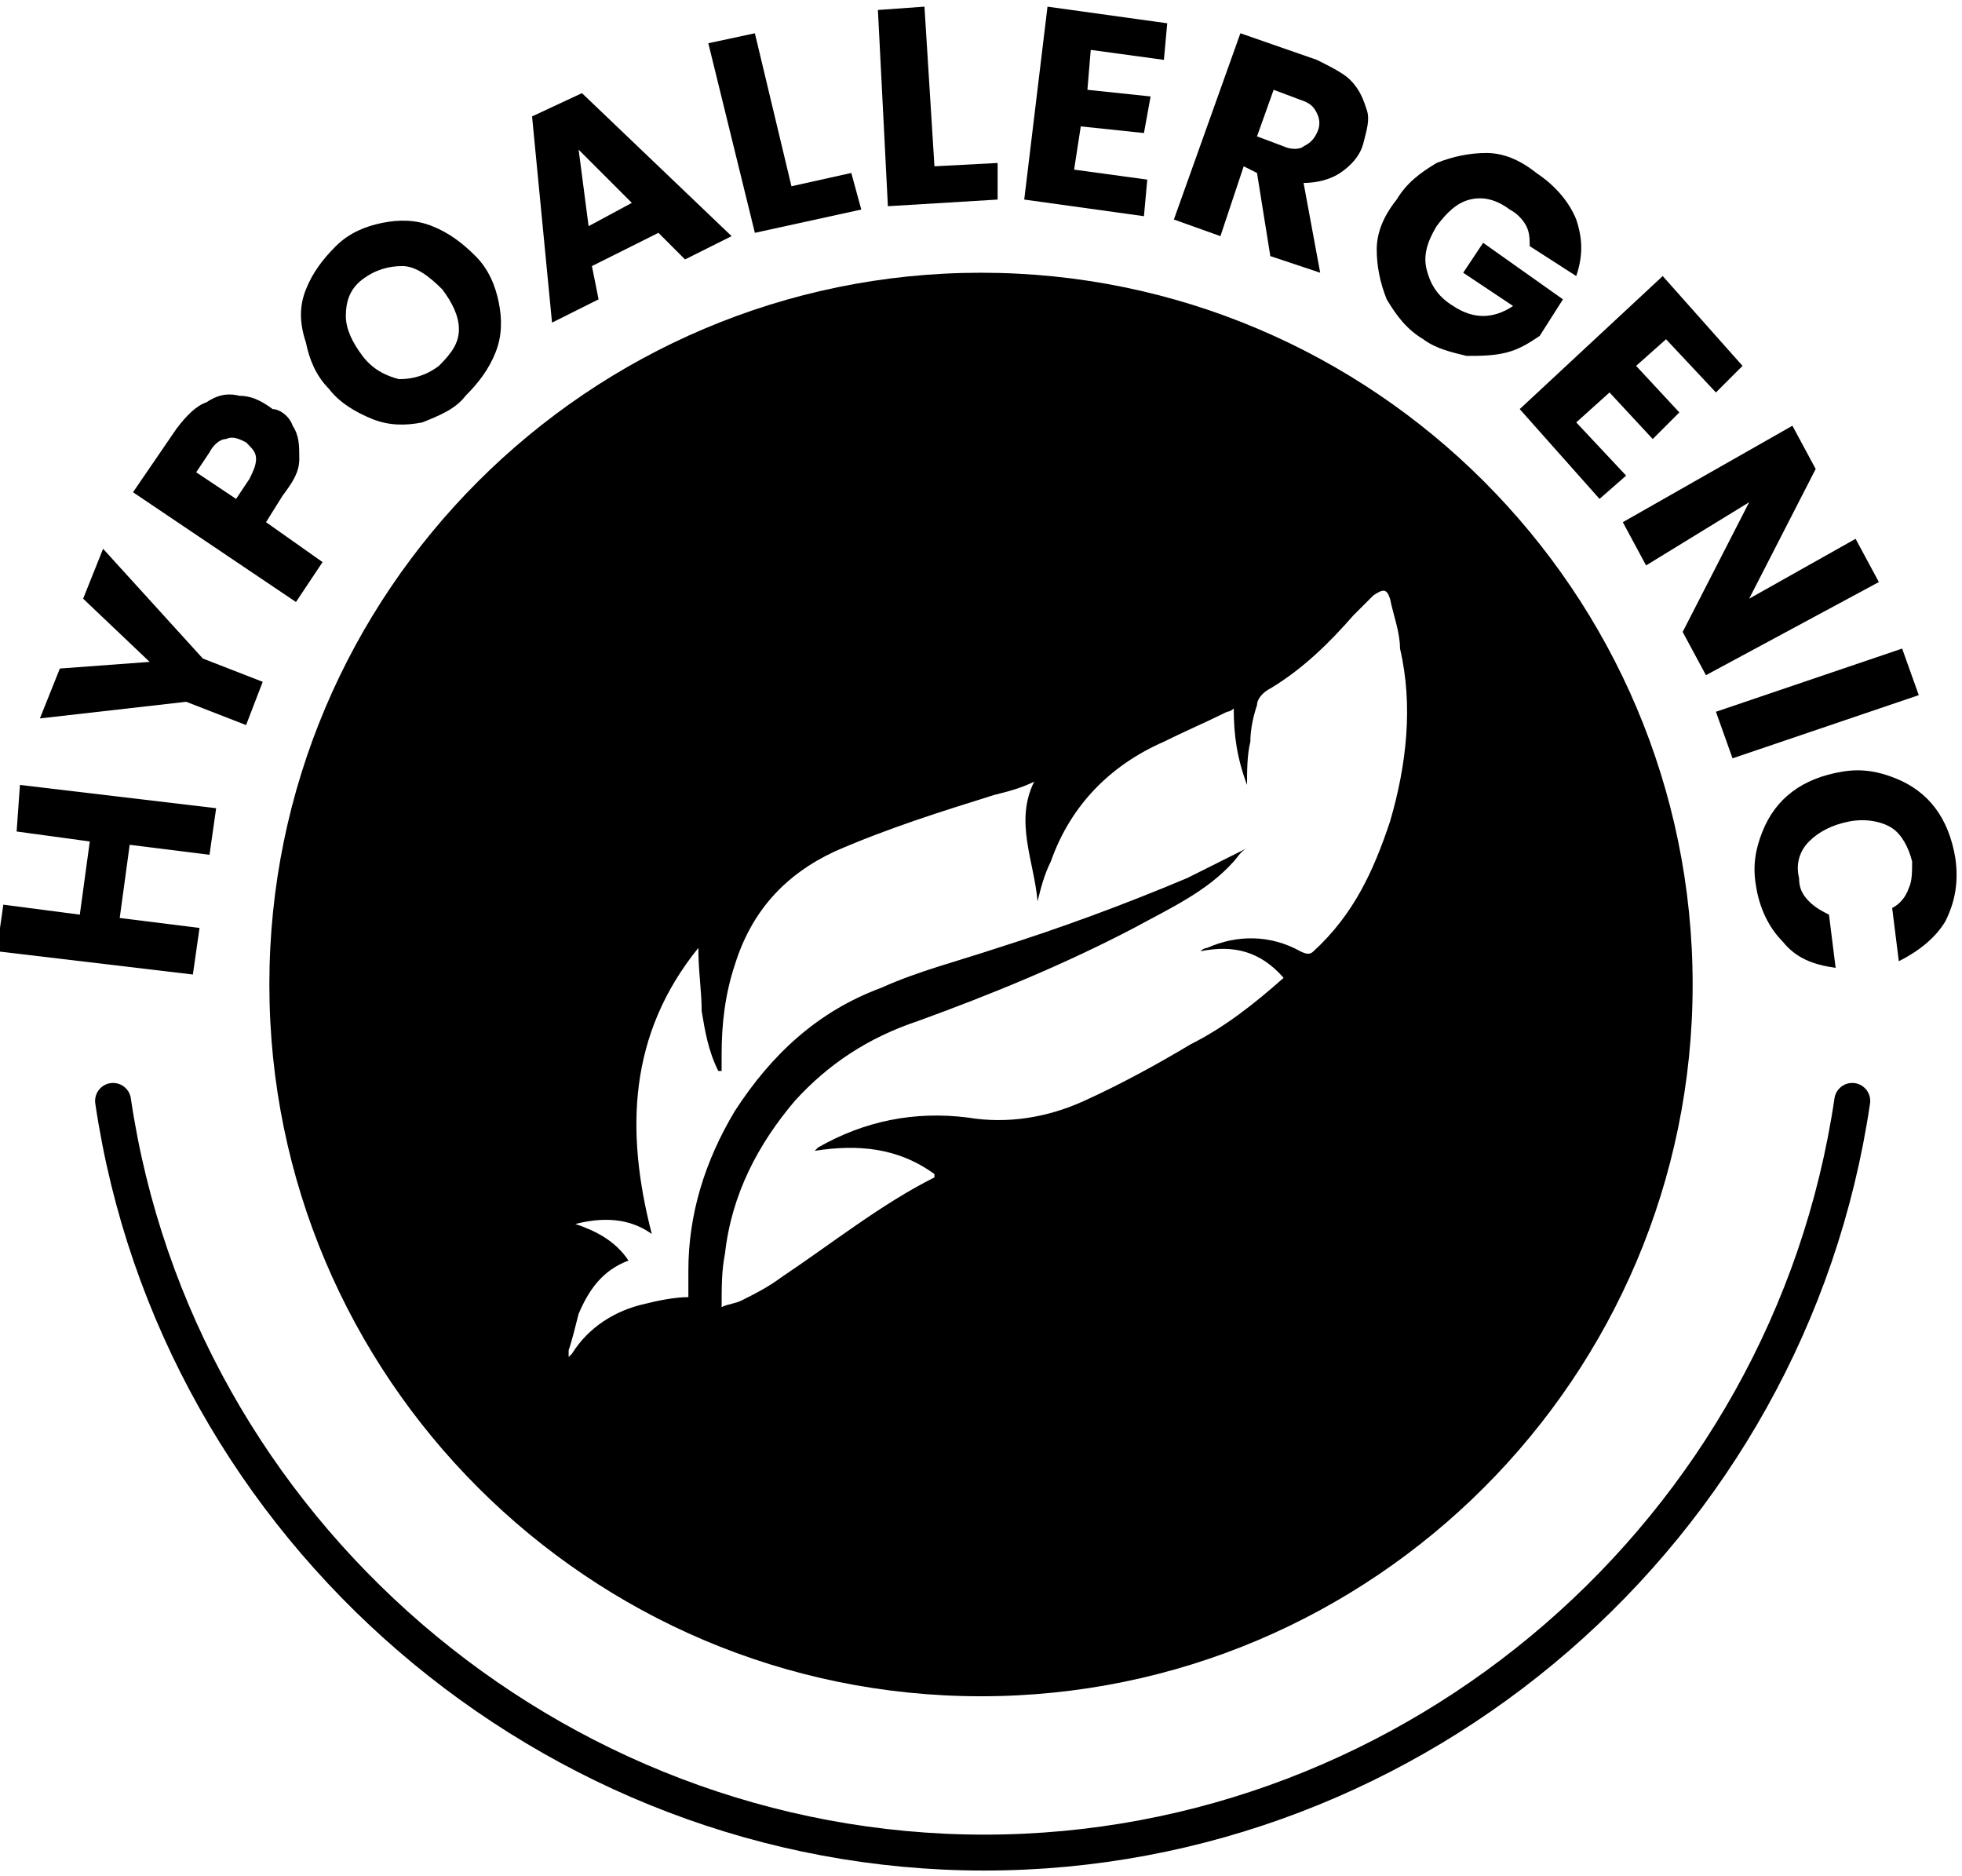 <svg xml:space="preserve" style="enable-background:new 0 0 59 56.4;" viewBox="0 0 59 56.4" y="0px" x="0px" xmlns:xlink="http://www.w3.org/1999/xlink" xmlns="http://www.w3.org/2000/svg" id="inhalt" version="1.1">
<style type="text/css">
	.st0{enable-background:new    ;}
	.st1{fill:none;stroke:#000000;stroke-width:1.08;stroke-linecap:round;stroke-miterlimit:10;}
</style>
<g>
	<g class="st0">
		<path d="M0.6,23.6l5.9,0.7l-0.2,1.4l-2.4-0.3l-0.3,2.2l2.4,0.3l-0.2,1.4l-5.9-0.7l0.2-1.4l2.3,0.3l0.3-2.2L0.5,25L0.6,23.6z"></path>
	</g>
	<g class="st0">
		<path d="M3.1,16.5l3,3.3l1.8,0.7l-0.5,1.3l-1.8-0.7l-4.4,0.5l0.6-1.5l2.7-0.2L2.5,18L3.1,16.5z"></path>
	</g>
	<g class="st0">
		<path d="M8.8,12.8C9,13.1,9,13.4,9,13.8s-0.2,0.7-0.5,1.1L8,15.7l1.7,1.2l-0.8,1.2l-4.9-3.3l1.3-1.9c0.3-0.4,0.6-0.7,0.9-0.8
			c0.3-0.2,0.6-0.3,1-0.2c0.3,0,0.6,0.1,1,0.4C8.4,12.3,8.7,12.5,8.8,12.8z M7.7,13.8c0-0.2-0.1-0.3-0.3-0.5
			c-0.2-0.1-0.4-0.2-0.6-0.1c-0.2,0-0.4,0.2-0.5,0.4l-0.4,0.6L7.1,15l0.4-0.6C7.6,14.2,7.7,14,7.7,13.8z"></path>
	</g>
	<g class="st0">
		<path d="M12.7,12.7c-0.5,0.1-1,0.1-1.5-0.1c-0.5-0.2-1-0.5-1.3-0.9c-0.4-0.4-0.6-0.9-0.7-1.4C9,9.7,9,9.2,9.2,8.7
			c0.2-0.5,0.5-0.9,0.9-1.3C10.5,7,11,6.8,11.5,6.7c0.5-0.1,1-0.1,1.5,0.1c0.5,0.2,0.9,0.5,1.3,0.9c0.4,0.4,0.6,0.9,0.7,1.4
			c0.1,0.5,0.1,1-0.1,1.5c-0.2,0.5-0.5,0.9-0.9,1.3C13.7,12.3,13.2,12.5,12.7,12.7z M13.8,9.9c0-0.4-0.2-0.8-0.5-1.2
			C12.9,8.3,12.5,8,12.1,8c-0.4,0-0.8,0.1-1.2,0.4c-0.4,0.3-0.5,0.7-0.5,1.1c0,0.4,0.2,0.8,0.5,1.2c0.3,0.4,0.7,0.6,1.1,0.7
			c0.4,0,0.8-0.1,1.2-0.4C13.6,10.6,13.8,10.3,13.8,9.9z"></path>
	</g>
	<g class="st0">
		<path d="M19.8,7l-2,1L18,9l-1.4,0.7L16,3.5l1.5-0.7L22,7.1l-1.4,0.7L19.8,7z M19,6.1l-1.6-1.6l0.3,2.3L19,6.1z"></path>
	</g>
	<g class="st0">
		<path d="M23.8,5.6l1.8-0.4l0.3,1.1L22.7,7l-1.4-5.7L22.7,1L23.8,5.6z"></path>
	</g>
	<g class="st0">
		<path d="M28.1,5L30,4.9L30,6l-3.3,0.2l-0.3-5.9l1.4-0.1L28.1,5z"></path>
	</g>
	<g class="st0">
		<path d="M32.8,1.5l-0.1,1.2l1.9,0.2L34.4,4l-1.9-0.2l-0.2,1.3l2.2,0.3l-0.1,1.1L30.8,6l0.7-5.8l3.6,0.5L35,1.8L32.8,1.5z"></path>
	</g>
	<g class="st0">
		<path d="M38.2,7.7l-0.4-2.5L37.4,5l-0.7,2.1l-1.4-0.5l2-5.6l2.3,0.8c0.4,0.2,0.8,0.4,1,0.6c0.3,0.3,0.4,0.6,0.5,0.9
			c0.1,0.3,0,0.6-0.1,1c-0.1,0.4-0.4,0.7-0.7,0.9c-0.3,0.2-0.7,0.3-1.1,0.3l0.5,2.7L38.2,7.7z M37.8,4.1l0.8,0.3
			c0.2,0.1,0.5,0.1,0.6,0c0.2-0.1,0.3-0.2,0.4-0.4c0.1-0.2,0.1-0.4,0-0.6S39.4,3.1,39.1,3l-0.8-0.3L37.8,4.1z"></path>
	</g>
	<g class="st0">
		<path d="M46,7.4c0-0.2,0-0.4-0.1-0.6c-0.1-0.2-0.3-0.4-0.5-0.5C45,6,44.6,5.9,44.2,6c-0.4,0.1-0.7,0.4-1,0.8
			c-0.3,0.5-0.4,0.9-0.3,1.3c0.1,0.4,0.3,0.8,0.8,1.1c0.3,0.2,0.6,0.3,0.9,0.3s0.6-0.1,0.9-0.3l-1.5-1l0.6-0.9L47,9l-0.7,1.1
			c-0.3,0.2-0.6,0.4-1,0.5c-0.4,0.1-0.8,0.1-1.2,0.1c-0.4-0.1-0.9-0.2-1.3-0.5c-0.5-0.3-0.8-0.7-1.1-1.2c-0.2-0.5-0.3-1-0.3-1.5
			c0-0.5,0.2-1,0.6-1.5c0.3-0.5,0.7-0.8,1.2-1.1c0.5-0.2,1-0.3,1.5-0.3c0.5,0,1,0.2,1.5,0.6c0.6,0.4,1,0.9,1.2,1.4
			c0.2,0.6,0.2,1.1,0,1.7L46,7.4z"></path>
	</g>
	<g class="st0">
		<path d="M50.1,10.2L49.2,11l1.3,1.4l-0.8,0.8l-1.3-1.4l-1,0.9l1.5,1.6L48.1,15l-2.4-2.7l4.3-4l2.4,2.7l-0.8,0.8L50.1,10.2z"></path>
	</g>
	<g class="st0">
		<path d="M51.3,20.3l-0.7-1.3l2-3.9L49.5,17l-0.7-1.3l5.1-2.9l0.7,1.3l-2,3.9l3.2-1.8l0.7,1.3L51.3,20.3z"></path>
	</g>
	<g class="st0">
		<path d="M57.7,20.9l-5.6,1.9l-0.5-1.4l5.6-1.9L57.7,20.9z"></path>
	</g>
	<g class="st0">
		<path d="M57,23.4c0.5,0.2,0.9,0.5,1.2,0.9s0.5,0.9,0.6,1.5c0.1,0.7,0,1.3-0.3,1.9c-0.3,0.5-0.8,0.9-1.4,1.2l-0.2-1.6
			c0.2-0.1,0.4-0.3,0.5-0.6c0.1-0.2,0.1-0.5,0.1-0.8c-0.1-0.4-0.3-0.8-0.6-1c-0.3-0.2-0.8-0.3-1.3-0.2c-0.5,0.1-0.9,0.3-1.2,0.6
			s-0.4,0.7-0.3,1.1c0,0.3,0.1,0.5,0.3,0.7c0.2,0.2,0.4,0.3,0.6,0.4l0.2,1.6c-0.7-0.1-1.2-0.3-1.6-0.8c-0.4-0.4-0.7-1-0.8-1.7
			c-0.1-0.6,0-1.1,0.2-1.6c0.2-0.5,0.5-0.9,0.9-1.2s0.9-0.5,1.5-0.6C56,23.1,56.5,23.2,57,23.4z"></path>
	</g>
</g>
<path d="M55.7,33.1c-1.9,12.9-13.1,22.6-26.1,22.6S5.3,46,3.4,33.1" class="st1"></path>
<path d="M29.5,8.2c-11.8,0-21.4,9.6-21.4,21.4s9.6,21.4,21.4,21.4s21.4-9.6,21.4-21.4S41.3,8.2,29.5,8.2z M41.8,24.7
	c-0.5,1.5-1.1,2.8-2.3,3.9c-0.1,0.1-0.2,0.1-0.4,0c-0.9-0.5-1.9-0.5-2.8-0.1c0,0-0.1,0-0.2,0.1c1-0.2,1.8,0,2.5,0.8
	c-0.9,0.8-1.8,1.5-2.8,2c-1,0.6-2.1,1.2-3.2,1.7c-1.1,0.5-2.3,0.7-3.5,0.5c-1.6-0.2-3.1,0.1-4.5,0.9c0,0,0,0-0.1,0.1
	c1.3-0.2,2.5-0.1,3.6,0.7c0,0,0,0.1,0,0.1c-1.6,0.8-3.1,2-4.6,3c-0.4,0.3-0.8,0.5-1.2,0.7c-0.2,0.1-0.4,0.1-0.6,0.2
	c0-0.6,0-1.1,0.1-1.6c0.2-1.8,1-3.3,2.1-4.6c1-1.1,2.2-1.9,3.7-2.4c2.2-0.8,4.4-1.7,6.5-2.8c1.1-0.6,2.2-1.1,3-2
	c0.1-0.1,0.2-0.3,0.4-0.4c-0.6,0.3-1.2,0.6-1.8,0.9c-1.9,0.8-3.8,1.5-5.7,2.1c-1.2,0.4-2.4,0.7-3.5,1.2c-1.9,0.7-3.3,2-4.4,3.7
	c-0.9,1.5-1.4,3.1-1.4,4.8v0.8c-0.4,0-0.9,0.1-1.3,0.2c-0.9,0.2-1.7,0.7-2.2,1.5c0,0-0.1,0.1-0.1,0.1v-0.2c0.1-0.3,0.2-0.7,0.3-1.1
	c0.3-0.7,0.7-1.3,1.5-1.6c-0.4-0.6-1-0.9-1.6-1.1c0.8-0.2,1.6-0.2,2.3,0.3c-0.8-3.1-0.7-6,1.4-8.6c0,0.7,0.1,1.3,0.1,1.9
	c0.1,0.6,0.2,1.2,0.5,1.8c0,0,0,0,0.1,0c0-0.1,0-0.3,0-0.5c0-0.9,0.1-1.8,0.4-2.7c0.5-1.6,1.5-2.7,3-3.4c1.6-0.7,3.2-1.2,4.8-1.7
	c0.4-0.1,0.8-0.2,1.2-0.4c-0.6,1.2,0,2.4,0.1,3.6c0.1-0.4,0.2-0.8,0.4-1.2c0.6-1.7,1.8-2.9,3.4-3.6c0.6-0.3,1.3-0.6,1.9-0.9
	c0,0,0.1,0,0.2-0.1c0,0.8,0.1,1.5,0.4,2.3c0-0.4,0-0.9,0.1-1.3c0-0.4,0.1-0.8,0.2-1.1c0-0.2,0.2-0.4,0.4-0.5c1-0.6,1.8-1.4,2.5-2.2
	c0.2-0.2,0.4-0.4,0.6-0.6c0.3-0.2,0.4-0.2,0.5,0.1c0.1,0.5,0.3,1,0.3,1.5C42.5,21.2,42.3,23,41.8,24.7L41.8,24.7z"></path>
</svg>
